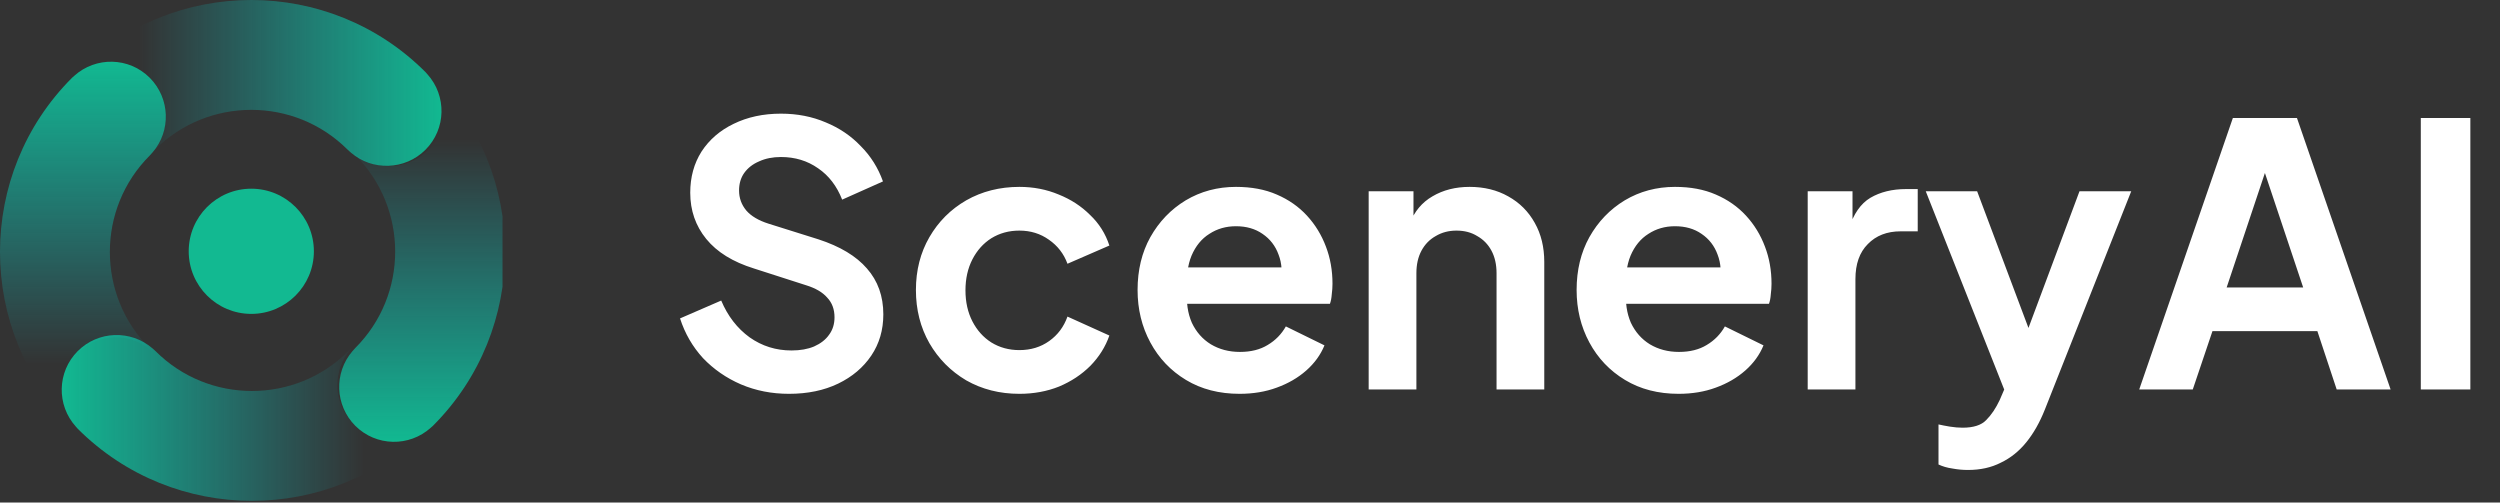 <svg width="199" height="40" viewBox="0 0 199 40" fill="none" xmlns="http://www.w3.org/2000/svg">
<rect x="0" y="0" width="199" height="40" fill="#333333" stroke="none"/>
<path d="M62.802 31.348C61.429 31.348 60.153 31.097 58.974 30.594C57.814 30.091 56.809 29.395 55.958 28.506C55.127 27.597 54.518 26.544 54.131 25.345L57.408 23.924C57.93 25.161 58.684 26.138 59.67 26.853C60.656 27.549 61.768 27.897 63.005 27.897C63.701 27.897 64.3 27.791 64.803 27.578C65.325 27.346 65.721 27.037 65.992 26.65C66.282 26.263 66.427 25.799 66.427 25.258C66.427 24.62 66.234 24.098 65.847 23.692C65.48 23.267 64.919 22.938 64.165 22.706L60.018 21.372C58.336 20.85 57.07 20.067 56.219 19.023C55.368 17.979 54.943 16.751 54.943 15.34C54.943 14.103 55.243 13.01 55.842 12.063C56.461 11.116 57.311 10.381 58.394 9.859C59.496 9.318 60.753 9.047 62.164 9.047C63.459 9.047 64.648 9.279 65.731 9.743C66.814 10.188 67.742 10.816 68.515 11.628C69.308 12.421 69.897 13.358 70.284 14.441L67.036 15.891C66.611 14.808 65.973 13.977 65.122 13.397C64.271 12.798 63.285 12.498 62.164 12.498C61.507 12.498 60.927 12.614 60.424 12.846C59.921 13.059 59.525 13.368 59.235 13.774C58.964 14.161 58.829 14.625 58.829 15.166C58.829 15.765 59.022 16.297 59.409 16.761C59.796 17.206 60.385 17.554 61.178 17.805L65.151 19.052C66.872 19.613 68.157 20.386 69.008 21.372C69.878 22.358 70.313 23.576 70.313 25.026C70.313 26.263 69.994 27.356 69.356 28.303C68.718 29.25 67.838 29.995 66.717 30.536C65.596 31.077 64.291 31.348 62.802 31.348ZM81.143 31.348C79.577 31.348 78.166 30.99 76.909 30.275C75.672 29.54 74.696 28.554 73.98 27.317C73.265 26.06 72.907 24.649 72.907 23.083C72.907 21.517 73.265 20.115 73.98 18.878C74.696 17.641 75.672 16.664 76.909 15.949C78.166 15.234 79.577 14.876 81.143 14.876C82.265 14.876 83.309 15.079 84.275 15.485C85.242 15.872 86.073 16.413 86.769 17.109C87.485 17.786 87.997 18.598 88.306 19.545L84.971 20.995C84.681 20.202 84.188 19.564 83.492 19.081C82.816 18.598 82.033 18.356 81.143 18.356C80.312 18.356 79.568 18.559 78.91 18.965C78.272 19.371 77.77 19.932 77.402 20.647C77.035 21.362 76.851 22.184 76.851 23.112C76.851 24.04 77.035 24.862 77.402 25.577C77.77 26.292 78.272 26.853 78.91 27.259C79.568 27.665 80.312 27.868 81.143 27.868C82.052 27.868 82.845 27.626 83.521 27.143C84.198 26.66 84.681 26.012 84.971 25.2L88.306 26.708C87.997 27.597 87.494 28.4 86.798 29.115C86.102 29.811 85.271 30.362 84.304 30.768C83.338 31.155 82.284 31.348 81.143 31.348ZM98.671 31.348C97.047 31.348 95.626 30.981 94.408 30.246C93.19 29.511 92.243 28.516 91.566 27.259C90.889 26.002 90.551 24.61 90.551 23.083C90.551 21.498 90.889 20.096 91.566 18.878C92.262 17.641 93.2 16.664 94.379 15.949C95.578 15.234 96.912 14.876 98.381 14.876C99.618 14.876 100.701 15.079 101.629 15.485C102.576 15.891 103.379 16.452 104.036 17.167C104.693 17.882 105.196 18.704 105.544 19.632C105.892 20.541 106.066 21.527 106.066 22.59C106.066 22.861 106.047 23.141 106.008 23.431C105.989 23.721 105.94 23.972 105.863 24.185H93.683V21.285H103.717L101.919 22.648C102.093 21.759 102.045 20.966 101.774 20.27C101.523 19.574 101.097 19.023 100.498 18.617C99.918 18.211 99.212 18.008 98.381 18.008C97.588 18.008 96.883 18.211 96.264 18.617C95.645 19.004 95.172 19.584 94.843 20.357C94.534 21.111 94.418 22.029 94.495 23.112C94.418 24.079 94.543 24.939 94.872 25.693C95.22 26.428 95.723 26.998 96.38 27.404C97.057 27.81 97.83 28.013 98.7 28.013C99.57 28.013 100.305 27.829 100.904 27.462C101.523 27.095 102.006 26.602 102.354 25.983L105.428 27.491C105.119 28.245 104.635 28.912 103.978 29.492C103.321 30.072 102.538 30.526 101.629 30.855C100.74 31.184 99.754 31.348 98.671 31.348ZM108.946 31V15.224H112.513V18.327L112.223 17.776C112.59 16.829 113.189 16.113 114.021 15.63C114.871 15.127 115.857 14.876 116.979 14.876C118.139 14.876 119.163 15.127 120.053 15.63C120.961 16.133 121.667 16.838 122.17 17.747C122.672 18.636 122.924 19.671 122.924 20.85V31H119.125V21.749C119.125 21.053 118.989 20.454 118.719 19.951C118.448 19.448 118.071 19.062 117.588 18.791C117.124 18.501 116.573 18.356 115.935 18.356C115.316 18.356 114.765 18.501 114.282 18.791C113.798 19.062 113.421 19.448 113.151 19.951C112.88 20.454 112.745 21.053 112.745 21.749V31H108.946ZM133.618 31.348C131.994 31.348 130.573 30.981 129.355 30.246C128.137 29.511 127.19 28.516 126.513 27.259C125.837 26.002 125.498 24.61 125.498 23.083C125.498 21.498 125.837 20.096 126.513 18.878C127.209 17.641 128.147 16.664 129.326 15.949C130.525 15.234 131.859 14.876 133.328 14.876C134.566 14.876 135.648 15.079 136.576 15.485C137.524 15.891 138.326 16.452 138.983 17.167C139.641 17.882 140.143 18.704 140.491 19.632C140.839 20.541 141.013 21.527 141.013 22.59C141.013 22.861 140.994 23.141 140.955 23.431C140.936 23.721 140.888 23.972 140.81 24.185H128.63V21.285H138.664L136.866 22.648C137.04 21.759 136.992 20.966 136.721 20.27C136.47 19.574 136.045 19.023 135.445 18.617C134.865 18.211 134.16 18.008 133.328 18.008C132.536 18.008 131.83 18.211 131.211 18.617C130.593 19.004 130.119 19.584 129.79 20.357C129.481 21.111 129.365 22.029 129.442 23.112C129.365 24.079 129.491 24.939 129.819 25.693C130.167 26.428 130.67 26.998 131.327 27.404C132.004 27.81 132.777 28.013 133.647 28.013C134.517 28.013 135.252 27.829 135.851 27.462C136.47 27.095 136.953 26.602 137.301 25.983L140.375 27.491C140.066 28.245 139.583 28.912 138.925 29.492C138.268 30.072 137.485 30.526 136.576 30.855C135.687 31.184 134.701 31.348 133.618 31.348ZM143.893 31V15.224H147.46V18.733L147.17 18.211C147.537 17.032 148.108 16.21 148.881 15.746C149.674 15.282 150.621 15.05 151.723 15.05H152.651V18.414H151.288C150.205 18.414 149.335 18.752 148.678 19.429C148.021 20.086 147.692 21.014 147.692 22.213V31H143.893ZM156.654 37.409C156.228 37.409 155.813 37.37 155.407 37.293C155.001 37.235 154.633 37.129 154.305 36.974V33.784C154.556 33.842 154.856 33.9 155.204 33.958C155.571 34.016 155.909 34.045 156.219 34.045C157.089 34.045 157.717 33.842 158.104 33.436C158.51 33.03 158.867 32.498 159.177 31.841L160.221 29.405L160.163 32.595L153.29 15.224H157.379L162.193 28.042H160.743L165.528 15.224H169.646L162.773 32.595C162.367 33.62 161.874 34.49 161.294 35.205C160.714 35.92 160.037 36.462 159.264 36.829C158.51 37.216 157.64 37.409 156.654 37.409ZM170.282 31L177.735 9.395H182.839L190.292 31H186L184.463 26.36H176.111L174.545 31H170.282ZM177.242 22.88H183.332L179.736 12.121H180.838L177.242 22.88ZM192.696 31V9.395H196.64V31H192.696Z" fill="white"/>
<g clip-path="url(#clip0_33_11)">
<path d="M34.018 5.907C33.967 5.85 33.923 5.793 33.865 5.735C26.221 -1.912 13.779 -1.912 6.135 5.735C6.077 5.793 6.026 5.856 5.975 5.914C7.695 4.429 10.295 4.499 11.925 6.13C13.575 7.781 13.626 10.419 12.085 12.14C12.168 12.069 12.244 11.999 12.32 11.923C16.557 7.685 23.45 7.685 27.68 11.923C27.762 12.006 27.845 12.076 27.928 12.146C29.648 13.624 32.234 13.548 33.865 11.923C35.522 10.266 35.566 7.621 34.018 5.907V5.907Z" fill="url(#paint0_linear_33_11)"/>
<path d="M6.039 33.96C6.09 34.018 6.134 34.075 6.191 34.132C13.836 41.779 26.277 41.779 33.922 34.132C33.979 34.075 34.03 34.011 34.081 33.954C32.361 35.439 29.762 35.369 28.131 33.737C26.481 32.087 26.43 29.449 27.972 27.728C27.889 27.798 27.813 27.868 27.736 27.945C23.5 32.182 16.607 32.182 12.377 27.945C12.294 27.862 12.211 27.792 12.129 27.722C10.409 26.243 7.822 26.32 6.191 27.945C4.535 29.602 4.491 32.246 6.039 33.96V33.96Z" fill="url(#paint1_linear_33_11)"/>
<path d="M5.907 6.039C5.85 6.09 5.793 6.134 5.735 6.192C-1.912 13.836 -1.912 26.277 5.735 33.922C5.793 33.979 5.856 34.03 5.914 34.081C4.429 32.361 4.499 29.762 6.13 28.131C7.781 26.481 10.419 26.43 12.14 27.972C12.069 27.889 11.999 27.813 11.923 27.736C7.685 23.5 7.685 16.607 11.923 12.377C12.006 12.294 12.076 12.212 12.146 12.129C13.624 10.409 13.548 7.822 11.923 6.192C10.266 4.535 7.621 4.491 5.907 6.039V6.039Z" fill="url(#paint2_linear_33_11)"/>
<path d="M34.294 34.043C34.351 33.992 34.408 33.947 34.466 33.89C42.113 26.245 42.113 13.804 34.466 6.159C34.408 6.102 34.345 6.051 34.287 6C35.772 7.72 35.702 10.319 34.071 11.95C32.42 13.6 29.782 13.651 28.061 12.109C28.131 12.192 28.201 12.268 28.278 12.345C32.516 16.581 32.516 23.474 28.278 27.704C28.195 27.787 28.125 27.87 28.055 27.953C26.577 29.673 26.653 32.259 28.278 33.89C29.935 35.546 32.579 35.591 34.294 34.043V34.043Z" fill="url(#paint3_linear_33_11)"/>
<path d="M20.003 24.986C22.755 24.986 24.985 22.755 24.985 20.003C24.985 17.251 22.755 15.02 20.003 15.02C17.252 15.02 15.021 17.251 15.021 20.003C15.021 22.755 17.252 24.986 20.003 24.986Z" fill="#00FFC2" fill-opacity="0.655"/>
</g>
<defs>
<linearGradient id="paint0_linear_33_11" x1="11.053" y1="6.602" x2="35.146" y2="6.602" gradientUnits="userSpaceOnUse">
<stop stop-color="#00F0FF" stop-opacity="0"/>
<stop offset="1" stop-color="#00FFC2" stop-opacity="0.655"/>
</linearGradient>
<linearGradient id="paint1_linear_33_11" x1="29.004" y1="33.266" x2="4.911" y2="33.266" gradientUnits="userSpaceOnUse">
<stop stop-color="#00F0FF" stop-opacity="0"/>
<stop offset="1" stop-color="#00FFC2" stop-opacity="0.655"/>
</linearGradient>
<linearGradient id="paint2_linear_33_11" x1="6.602" y1="29.004" x2="6.602" y2="4.911" gradientUnits="userSpaceOnUse">
<stop stop-color="#00F0FF" stop-opacity="0"/>
<stop offset="1" stop-color="#00FFC2" stop-opacity="0.655"/>
</linearGradient>
<linearGradient id="paint3_linear_33_11" x1="33.599" y1="11.077" x2="33.599" y2="35.17" gradientUnits="userSpaceOnUse">
<stop stop-color="#00F0FF" stop-opacity="0"/>
<stop offset="1" stop-color="#00FFC2" stop-opacity="0.655"/>
</linearGradient>
<clipPath id="clip0_33_11">
<rect width="40" height="40" fill="white"/>
</clipPath>
</defs>
</svg>

